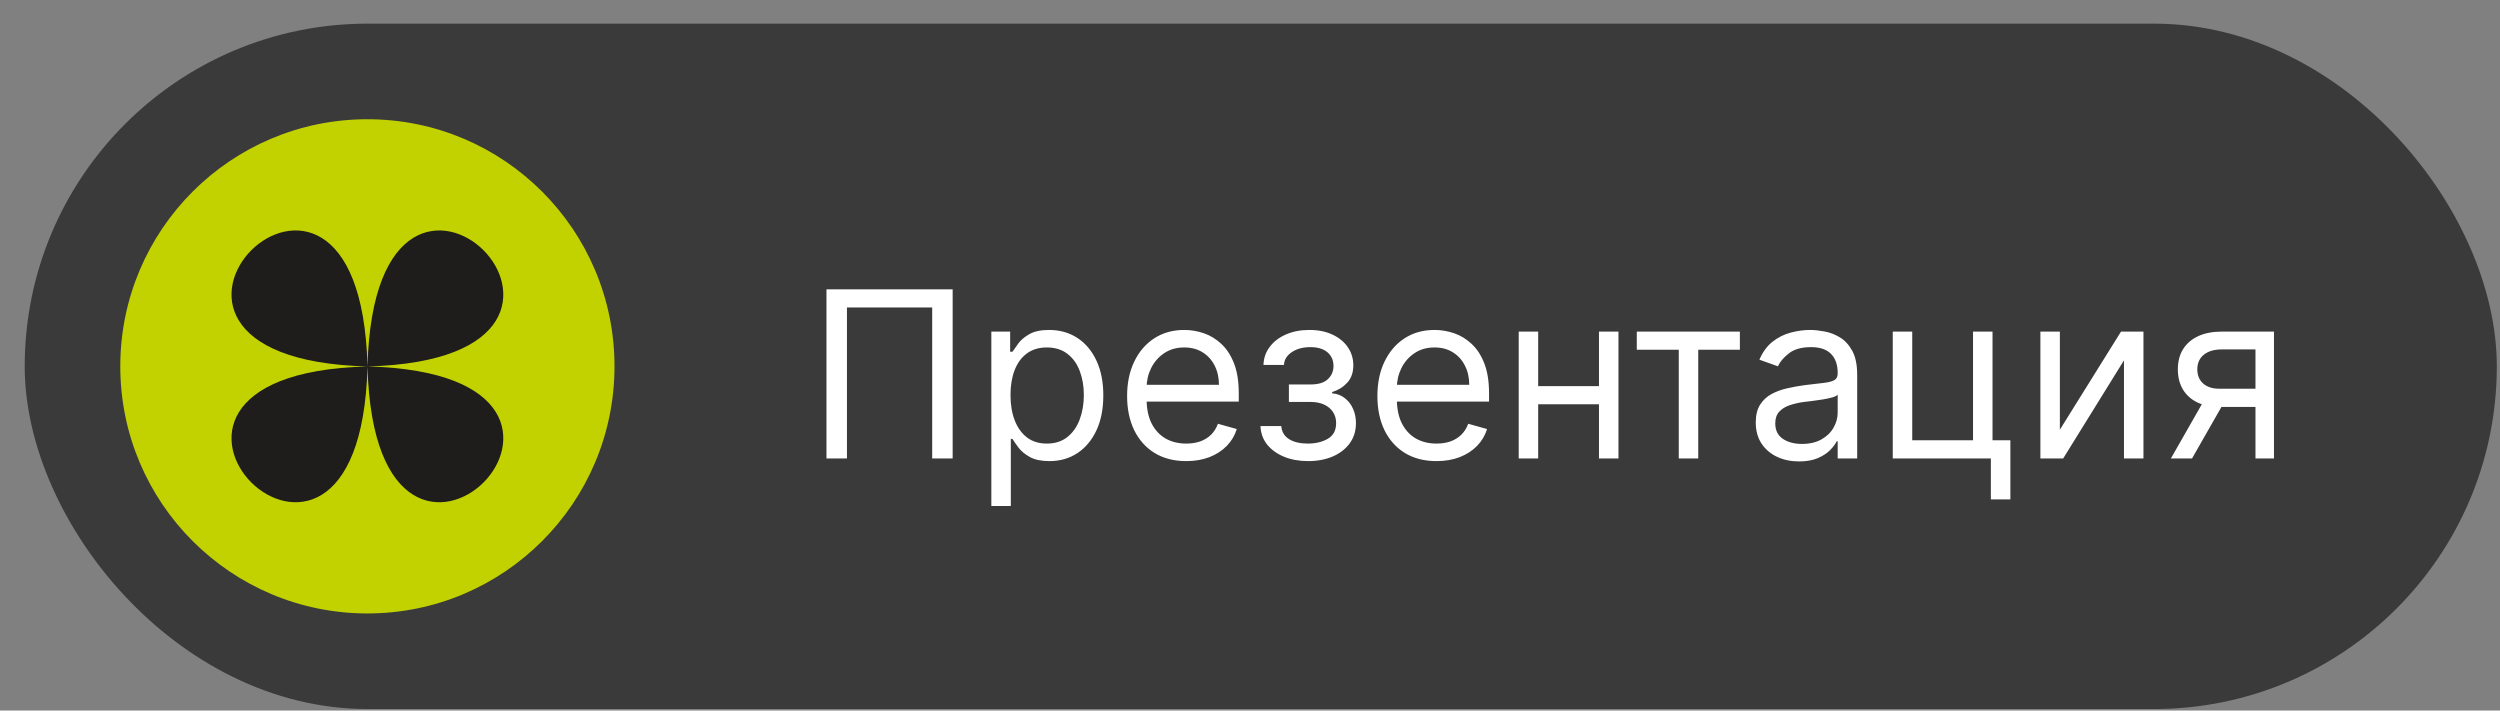<?xml version="1.0" encoding="UTF-8"?> <svg xmlns="http://www.w3.org/2000/svg" width="95" height="27" viewBox="0 0 95 27" fill="none"><rect x="0" y="0" width="95" height="27" fill="#808080" stroke="none"/> <rect x="1.939" y="1.899" width="91.94" height="24.044" rx="12.022" fill="#3B3A3A"></rect> <circle cx="13.961" cy="13.921" r="9.39" fill="#C2D201"></circle> <path d="M13.965 13.925C13.67 2.446 2.486 13.63 13.965 13.925ZM13.965 13.925C25.428 14.219 14.26 25.388 13.965 13.925ZM13.965 13.925C14.26 2.446 25.428 13.63 13.965 13.925ZM13.965 13.925C13.67 25.388 2.486 14.219 13.965 13.925Z" fill="#1E1D1C"></path> <path d="M36.201 10.994V17.421H35.423V11.684H32.184V17.421H31.406V10.994H36.201ZM37.671 19.229V12.601H38.386V13.366H38.474C38.529 13.283 38.604 13.176 38.7 13.046C38.798 12.915 38.939 12.797 39.121 12.695C39.305 12.59 39.554 12.538 39.868 12.538C40.273 12.538 40.631 12.639 40.941 12.842C41.251 13.045 41.492 13.333 41.666 13.705C41.84 14.078 41.926 14.517 41.926 15.023C41.926 15.534 41.84 15.976 41.666 16.351C41.492 16.723 41.252 17.012 40.944 17.217C40.636 17.42 40.282 17.522 39.88 17.522C39.571 17.522 39.323 17.47 39.136 17.368C38.95 17.263 38.807 17.145 38.706 17.013C38.606 16.879 38.529 16.768 38.474 16.68H38.411V19.229H37.671ZM38.399 15.011C38.399 15.375 38.452 15.696 38.559 15.974C38.666 16.25 38.822 16.467 39.026 16.624C39.231 16.779 39.483 16.856 39.78 16.856C40.089 16.856 40.348 16.775 40.555 16.611C40.764 16.446 40.921 16.224 41.026 15.946C41.132 15.666 41.186 15.354 41.186 15.011C41.186 14.672 41.133 14.367 41.029 14.095C40.926 13.82 40.77 13.604 40.561 13.445C40.354 13.284 40.093 13.203 39.78 13.203C39.478 13.203 39.225 13.28 39.02 13.432C38.815 13.583 38.66 13.794 38.556 14.066C38.451 14.336 38.399 14.651 38.399 15.011ZM45.077 17.522C44.613 17.522 44.212 17.419 43.875 17.214C43.541 17.007 43.282 16.718 43.1 16.348C42.92 15.975 42.83 15.542 42.83 15.049C42.83 14.555 42.92 14.12 43.1 13.743C43.282 13.364 43.535 13.069 43.859 12.858C44.186 12.645 44.567 12.538 45.002 12.538C45.253 12.538 45.501 12.58 45.746 12.663C45.99 12.747 46.213 12.883 46.414 13.071C46.615 13.258 46.775 13.505 46.894 13.812C47.014 14.12 47.073 14.498 47.073 14.948V15.262H43.357V14.622H46.32C46.32 14.35 46.266 14.107 46.157 13.894C46.05 13.68 45.897 13.512 45.699 13.388C45.502 13.265 45.27 13.203 45.002 13.203C44.707 13.203 44.452 13.276 44.236 13.423C44.023 13.567 43.858 13.756 43.743 13.988C43.628 14.22 43.571 14.469 43.571 14.735V15.162C43.571 15.526 43.634 15.834 43.759 16.087C43.887 16.338 44.063 16.53 44.289 16.662C44.516 16.791 44.778 16.856 45.077 16.856C45.272 16.856 45.447 16.829 45.605 16.775C45.764 16.718 45.901 16.634 46.016 16.524C46.131 16.411 46.22 16.27 46.282 16.103L46.998 16.304C46.923 16.547 46.796 16.76 46.618 16.944C46.44 17.126 46.221 17.268 45.959 17.371C45.698 17.471 45.404 17.522 45.077 17.522ZM47.899 16.191H48.689C48.706 16.409 48.804 16.574 48.984 16.687C49.166 16.8 49.403 16.856 49.694 16.856C49.991 16.856 50.245 16.796 50.456 16.674C50.668 16.551 50.773 16.352 50.773 16.078C50.773 15.917 50.733 15.777 50.654 15.657C50.575 15.536 50.463 15.442 50.318 15.375C50.174 15.308 50.003 15.274 49.807 15.274H48.978V14.609H49.807C50.102 14.609 50.319 14.542 50.459 14.408C50.602 14.274 50.673 14.107 50.673 13.906C50.673 13.691 50.596 13.518 50.444 13.388C50.291 13.257 50.075 13.191 49.794 13.191C49.512 13.191 49.276 13.255 49.088 13.382C48.9 13.508 48.8 13.67 48.79 13.868H48.012C48.02 13.609 48.099 13.38 48.25 13.181C48.401 12.98 48.606 12.823 48.865 12.71C49.125 12.595 49.422 12.538 49.757 12.538C50.095 12.538 50.389 12.598 50.638 12.717C50.889 12.834 51.083 12.994 51.219 13.197C51.357 13.398 51.426 13.626 51.426 13.881C51.426 14.153 51.35 14.373 51.197 14.54C51.044 14.707 50.853 14.827 50.623 14.898V14.948C50.805 14.961 50.963 15.019 51.096 15.124C51.233 15.226 51.338 15.361 51.413 15.529C51.489 15.694 51.526 15.877 51.526 16.078C51.526 16.371 51.448 16.626 51.291 16.844C51.134 17.059 50.919 17.227 50.645 17.346C50.37 17.463 50.058 17.522 49.706 17.522C49.365 17.522 49.06 17.466 48.79 17.355C48.52 17.242 48.306 17.086 48.147 16.888C47.99 16.687 47.907 16.454 47.899 16.191ZM54.588 17.522C54.123 17.522 53.723 17.419 53.386 17.214C53.051 17.007 52.793 16.718 52.611 16.348C52.431 15.975 52.341 15.542 52.341 15.049C52.341 14.555 52.431 14.12 52.611 13.743C52.793 13.364 53.046 13.069 53.37 12.858C53.697 12.645 54.077 12.538 54.513 12.538C54.764 12.538 55.012 12.58 55.256 12.663C55.501 12.747 55.724 12.883 55.925 13.071C56.126 13.258 56.286 13.505 56.405 13.812C56.524 14.12 56.584 14.498 56.584 14.948V15.262H52.868V14.622H55.831C55.831 14.35 55.776 14.107 55.667 13.894C55.561 13.68 55.408 13.512 55.209 13.388C55.013 13.265 54.78 13.203 54.513 13.203C54.218 13.203 53.962 13.276 53.747 13.423C53.533 13.567 53.369 13.756 53.254 13.988C53.139 14.22 53.081 14.469 53.081 14.735V15.162C53.081 15.526 53.144 15.834 53.27 16.087C53.398 16.338 53.574 16.53 53.8 16.662C54.026 16.791 54.289 16.856 54.588 16.856C54.782 16.856 54.958 16.829 55.115 16.775C55.274 16.718 55.411 16.634 55.526 16.524C55.641 16.411 55.73 16.27 55.793 16.103L56.509 16.304C56.433 16.547 56.307 16.76 56.129 16.944C55.951 17.126 55.731 17.268 55.47 17.371C55.208 17.471 54.914 17.522 54.588 17.522ZM60.937 14.672V15.362H58.276V14.672H60.937ZM58.451 12.601V17.421H57.711V12.601H58.451ZM61.502 12.601V17.421H60.761V12.601H61.502ZM62.198 13.291V12.601H66.115V13.291H64.533V17.421H63.793V13.291H62.198ZM68.364 17.534C68.058 17.534 67.781 17.477 67.532 17.361C67.283 17.244 67.085 17.076 66.939 16.856C66.792 16.634 66.719 16.367 66.719 16.053C66.719 15.777 66.774 15.553 66.882 15.381C66.991 15.208 67.137 15.072 67.319 14.973C67.501 14.875 67.701 14.802 67.921 14.754C68.143 14.703 68.366 14.664 68.59 14.634C68.882 14.597 69.12 14.568 69.302 14.55C69.486 14.529 69.62 14.494 69.704 14.446C69.79 14.398 69.832 14.314 69.832 14.195V14.17C69.832 13.86 69.748 13.62 69.578 13.448C69.411 13.276 69.157 13.191 68.816 13.191C68.462 13.191 68.185 13.268 67.984 13.423C67.783 13.578 67.642 13.743 67.56 13.919L66.857 13.668C66.983 13.375 67.15 13.147 67.359 12.983C67.571 12.818 67.801 12.703 68.05 12.638C68.301 12.571 68.548 12.538 68.79 12.538C68.945 12.538 69.123 12.557 69.324 12.594C69.527 12.63 69.722 12.704 69.911 12.817C70.101 12.93 70.259 13.101 70.385 13.329C70.51 13.557 70.573 13.862 70.573 14.245V17.421H69.832V16.768H69.795C69.745 16.873 69.661 16.985 69.544 17.104C69.427 17.223 69.271 17.325 69.076 17.409C68.882 17.492 68.644 17.534 68.364 17.534ZM68.477 16.869C68.769 16.869 69.016 16.811 69.217 16.696C69.42 16.581 69.573 16.433 69.675 16.25C69.78 16.069 69.832 15.877 69.832 15.676V14.998C69.801 15.036 69.732 15.07 69.625 15.102C69.521 15.131 69.399 15.157 69.261 15.18C69.125 15.201 68.992 15.22 68.863 15.237C68.735 15.252 68.631 15.264 68.552 15.274C68.359 15.3 68.18 15.34 68.012 15.397C67.847 15.451 67.713 15.534 67.61 15.645C67.51 15.754 67.46 15.902 67.46 16.09C67.46 16.348 67.555 16.542 67.745 16.674C67.938 16.804 68.182 16.869 68.477 16.869ZM75.716 12.601V16.731H76.394V18.978H75.653V17.421H71.925V12.601H72.665V16.731H74.975V12.601H75.716ZM78.275 16.329L80.598 12.601H81.451V17.421H80.711V13.693L78.401 17.421H77.535V12.601H78.275V16.329ZM85.708 17.421V13.278H84.427C84.138 13.278 83.912 13.345 83.746 13.479C83.581 13.613 83.498 13.797 83.498 14.032C83.498 14.262 83.573 14.443 83.721 14.575C83.872 14.707 84.078 14.772 84.339 14.772H85.896V15.463H84.339C84.013 15.463 83.731 15.405 83.495 15.29C83.259 15.175 83.077 15.011 82.949 14.797C82.821 14.582 82.758 14.327 82.758 14.032C82.758 13.735 82.825 13.479 82.959 13.266C83.092 13.053 83.284 12.888 83.533 12.773C83.784 12.658 84.082 12.601 84.427 12.601H86.411V17.421H85.708ZM82.494 17.421L83.862 15.023H84.666L83.297 17.421H82.494Z" fill="white"></path> <rect x="1.939" y="1.899" width="91.94" height="24.044" rx="12.022" stroke="#3B3A3A" stroke-width="2"></rect> </svg> 